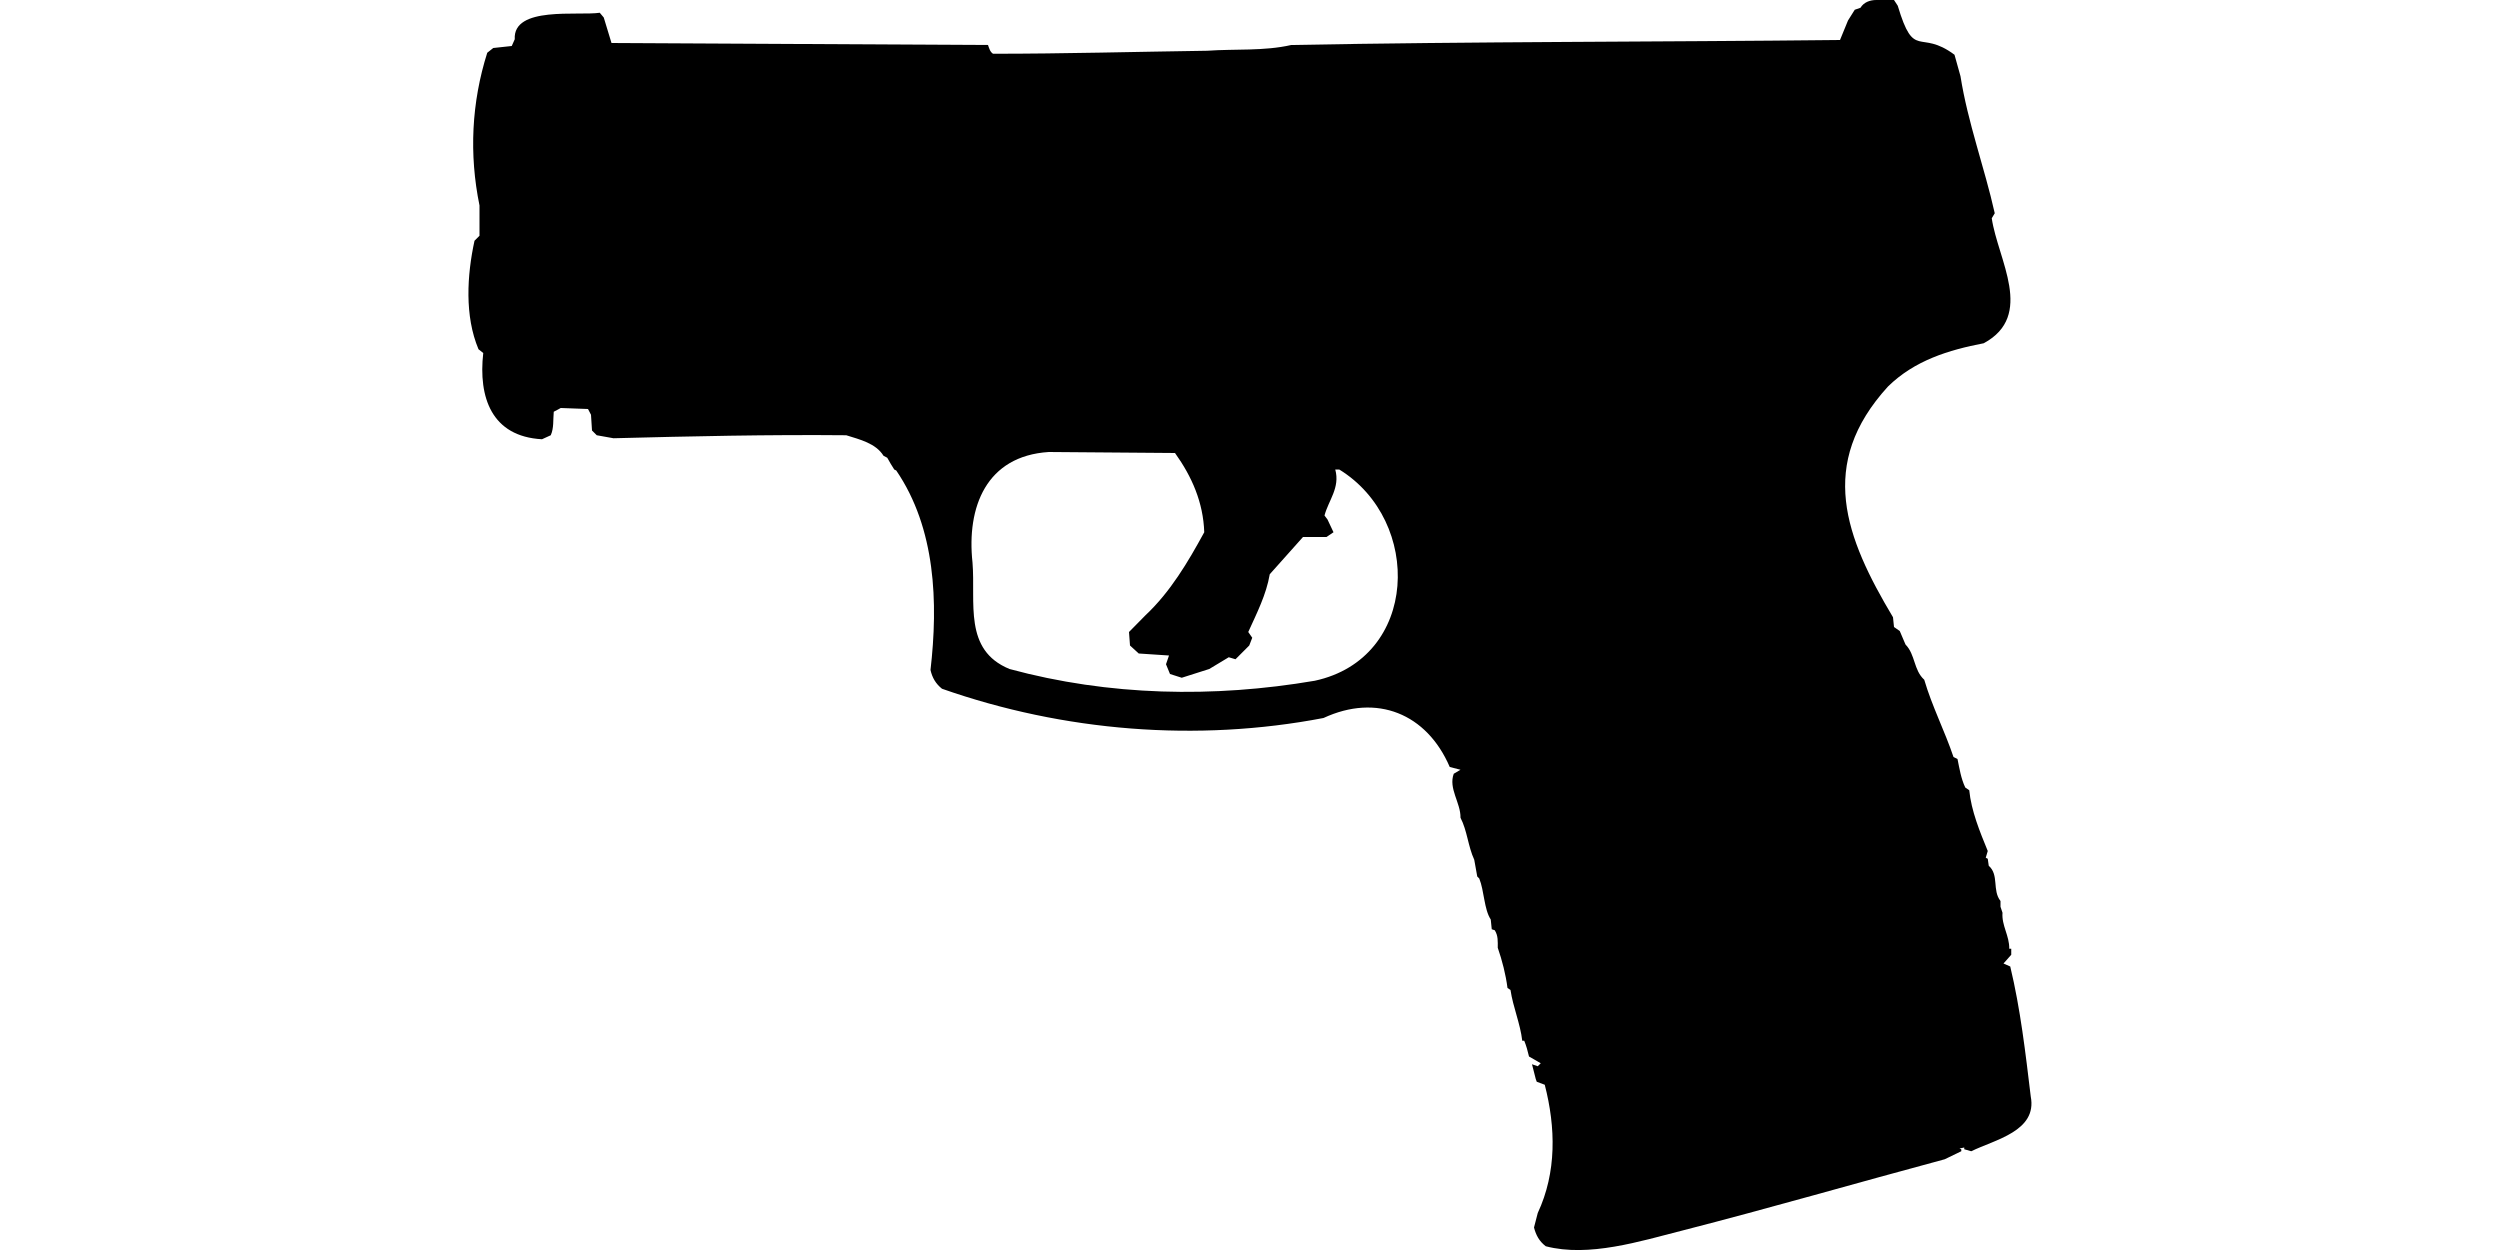 <?xml version="1.0" encoding="UTF-8"?>
<!DOCTYPE svg PUBLIC "-//W3C//DTD SVG 1.1//EN" "http://www.w3.org/Graphics/SVG/1.1/DTD/svg11.dtd">
<svg xmlns="http://www.w3.org/2000/svg" width="1000" height="500" version="1.1" viewBox="0 0 1000 500">
<path d="M750.5,0C748,0 745.5,0.9 744.2,3.1L741.9,3.9L739.2,8.2L736,16C662.9,16.8 589.7,16.6 516.5,18C505.5,20.5 494.1,19.5 482.9,20.3C454.3,20.7 425.8,21.5 397.2,21.5C396,20.7 395.7,19.4 395.2,18C345,17.8 294.8,17.4 244.6,17.2L241.5,7L239.9,5.1C231.3,6.4 205.1,2.3 205.9,15.7L204.7,18.4L197.3,19.2L194.9,21.1C188.6,41 187.6,61.7 191.8,82.2L191.8,94.3L189.8,96.3C186.8,110.1 185.8,126.4 191.4,139.7L193.3,141.2C191.3,158.9 196.6,174.6 216.8,175.7L220.3,174.1C221.6,171.2 221.2,167.9 221.5,164.7L224.3,163.2L235.2,163.6L236.4,165.9L236.8,172.2L238.7,174.1L245.4,175.3C276.4,174.5 307.5,173.8 338.5,174.1C343.9,175.8 350.3,177.3 353.4,182.3L354.9,183.1C355.8,184.7 356.7,186.3 357.7,187.8L358.5,188.2C374.3,211.4 375.3,241 372.2,268C372.9,271.1 374.3,273.5 376.8,275.5C425.5,292.6 478.8,296.9 529.4,287.2C550.7,277.3 570.7,285.4 579.9,306.8L584.2,307.9L581.5,309.5C579.3,315.4 584.3,321.1 584.2,327.1C586.9,332.3 587.2,338.5 589.7,343.9C590.1,346.1 590.5,348.4 590.9,350.6L591.7,351.4C593.7,356.3 593.6,363.7 596.3,367.8L596.7,371.7L597.9,372.1C599.3,374.3 599.1,376.6 599.1,379.1C600.9,384.3 602.3,389.8 603,395.2L604.2,396C605.2,402.8 608.1,409.4 608.9,416.3L609.7,416.3C610.5,418.3 611.1,420.4 611.6,422.6L616.3,425.3L615.1,426.5L612.8,425.7L614.3,431.6L614.7,432.7L617.9,433.9C622.3,451 622.7,468.9 615.1,485.2L613.6,491C614.4,494.1 615.7,496.5 618.3,498.5C635.5,503 656.1,496.5 673,492.2C708.1,483.2 742.9,473.1 777.9,463.7L784.5,460.5C784.6,459.5 784.6,459.8 783.8,459.4L785.7,459L785.7,459.7L788.5,460.5C797.8,455.9 815,452.5 812.3,438.6C810.2,421.2 808.2,403.7 804.1,386.6L801.4,385.4L804.5,381.9L804.5,379.5L803.7,379.5C803.8,374.3 800.6,370.2 801,365.1L800.2,362.7L800.2,360.4C796.8,356.1 799.7,350 795.5,346.3L795.1,343.5L794.3,343.1L795.1,340.4C791.9,332.6 788.5,324.3 787.7,316.1L786.1,315C784.4,311.4 783.8,307.5 783,303.6L781.4,302.8C777.9,292.4 772.8,282.5 769.7,271.9C765.4,268 766.2,261.9 762.2,257.8L759.9,252.4L757.6,250.8L757.2,246.9C738.1,214.9 726.8,185.7 755.2,154.6C765.8,144.2 779.4,140 793.5,137.3C814,126.2 799.1,103.8 796.7,87.3L797.9,85.3C793.8,67 787.1,49 784.2,30.5L781.8,21.9C767.7,11.4 765.7,24.4 759.1,2.3L757.6,0L757.6,0ZM419.5,180.8L470,181.2C476.8,190.7 481.3,201 481.7,212.9C475.2,224.8 468.2,236.7 458.2,246.1L451.6,252.8L452,258.2L455.5,261.4L467.6,262.2L466.4,265.7L468,269.6L472.7,271.1L483.7,267.6L491.5,262.9L494.2,263.7L499.7,258.2L500.9,255.1L499.3,252.8C502.7,245.3 506.5,237.9 507.9,229.7L521.2,214.8L530.6,214.8L533.4,212.9L531,207.8L529.8,206.2C531.4,200.1 536.1,195.1 534.1,187.8L535.7,187.8C569.1,208.3 567.6,263.3 525.9,272.3C485.4,279.2 443.6,278.4 403.8,267.6C385.3,260 390.3,241.1 389,225C386.6,202.8 394.5,182.4 419.5,180.8Z"/>
</svg>
